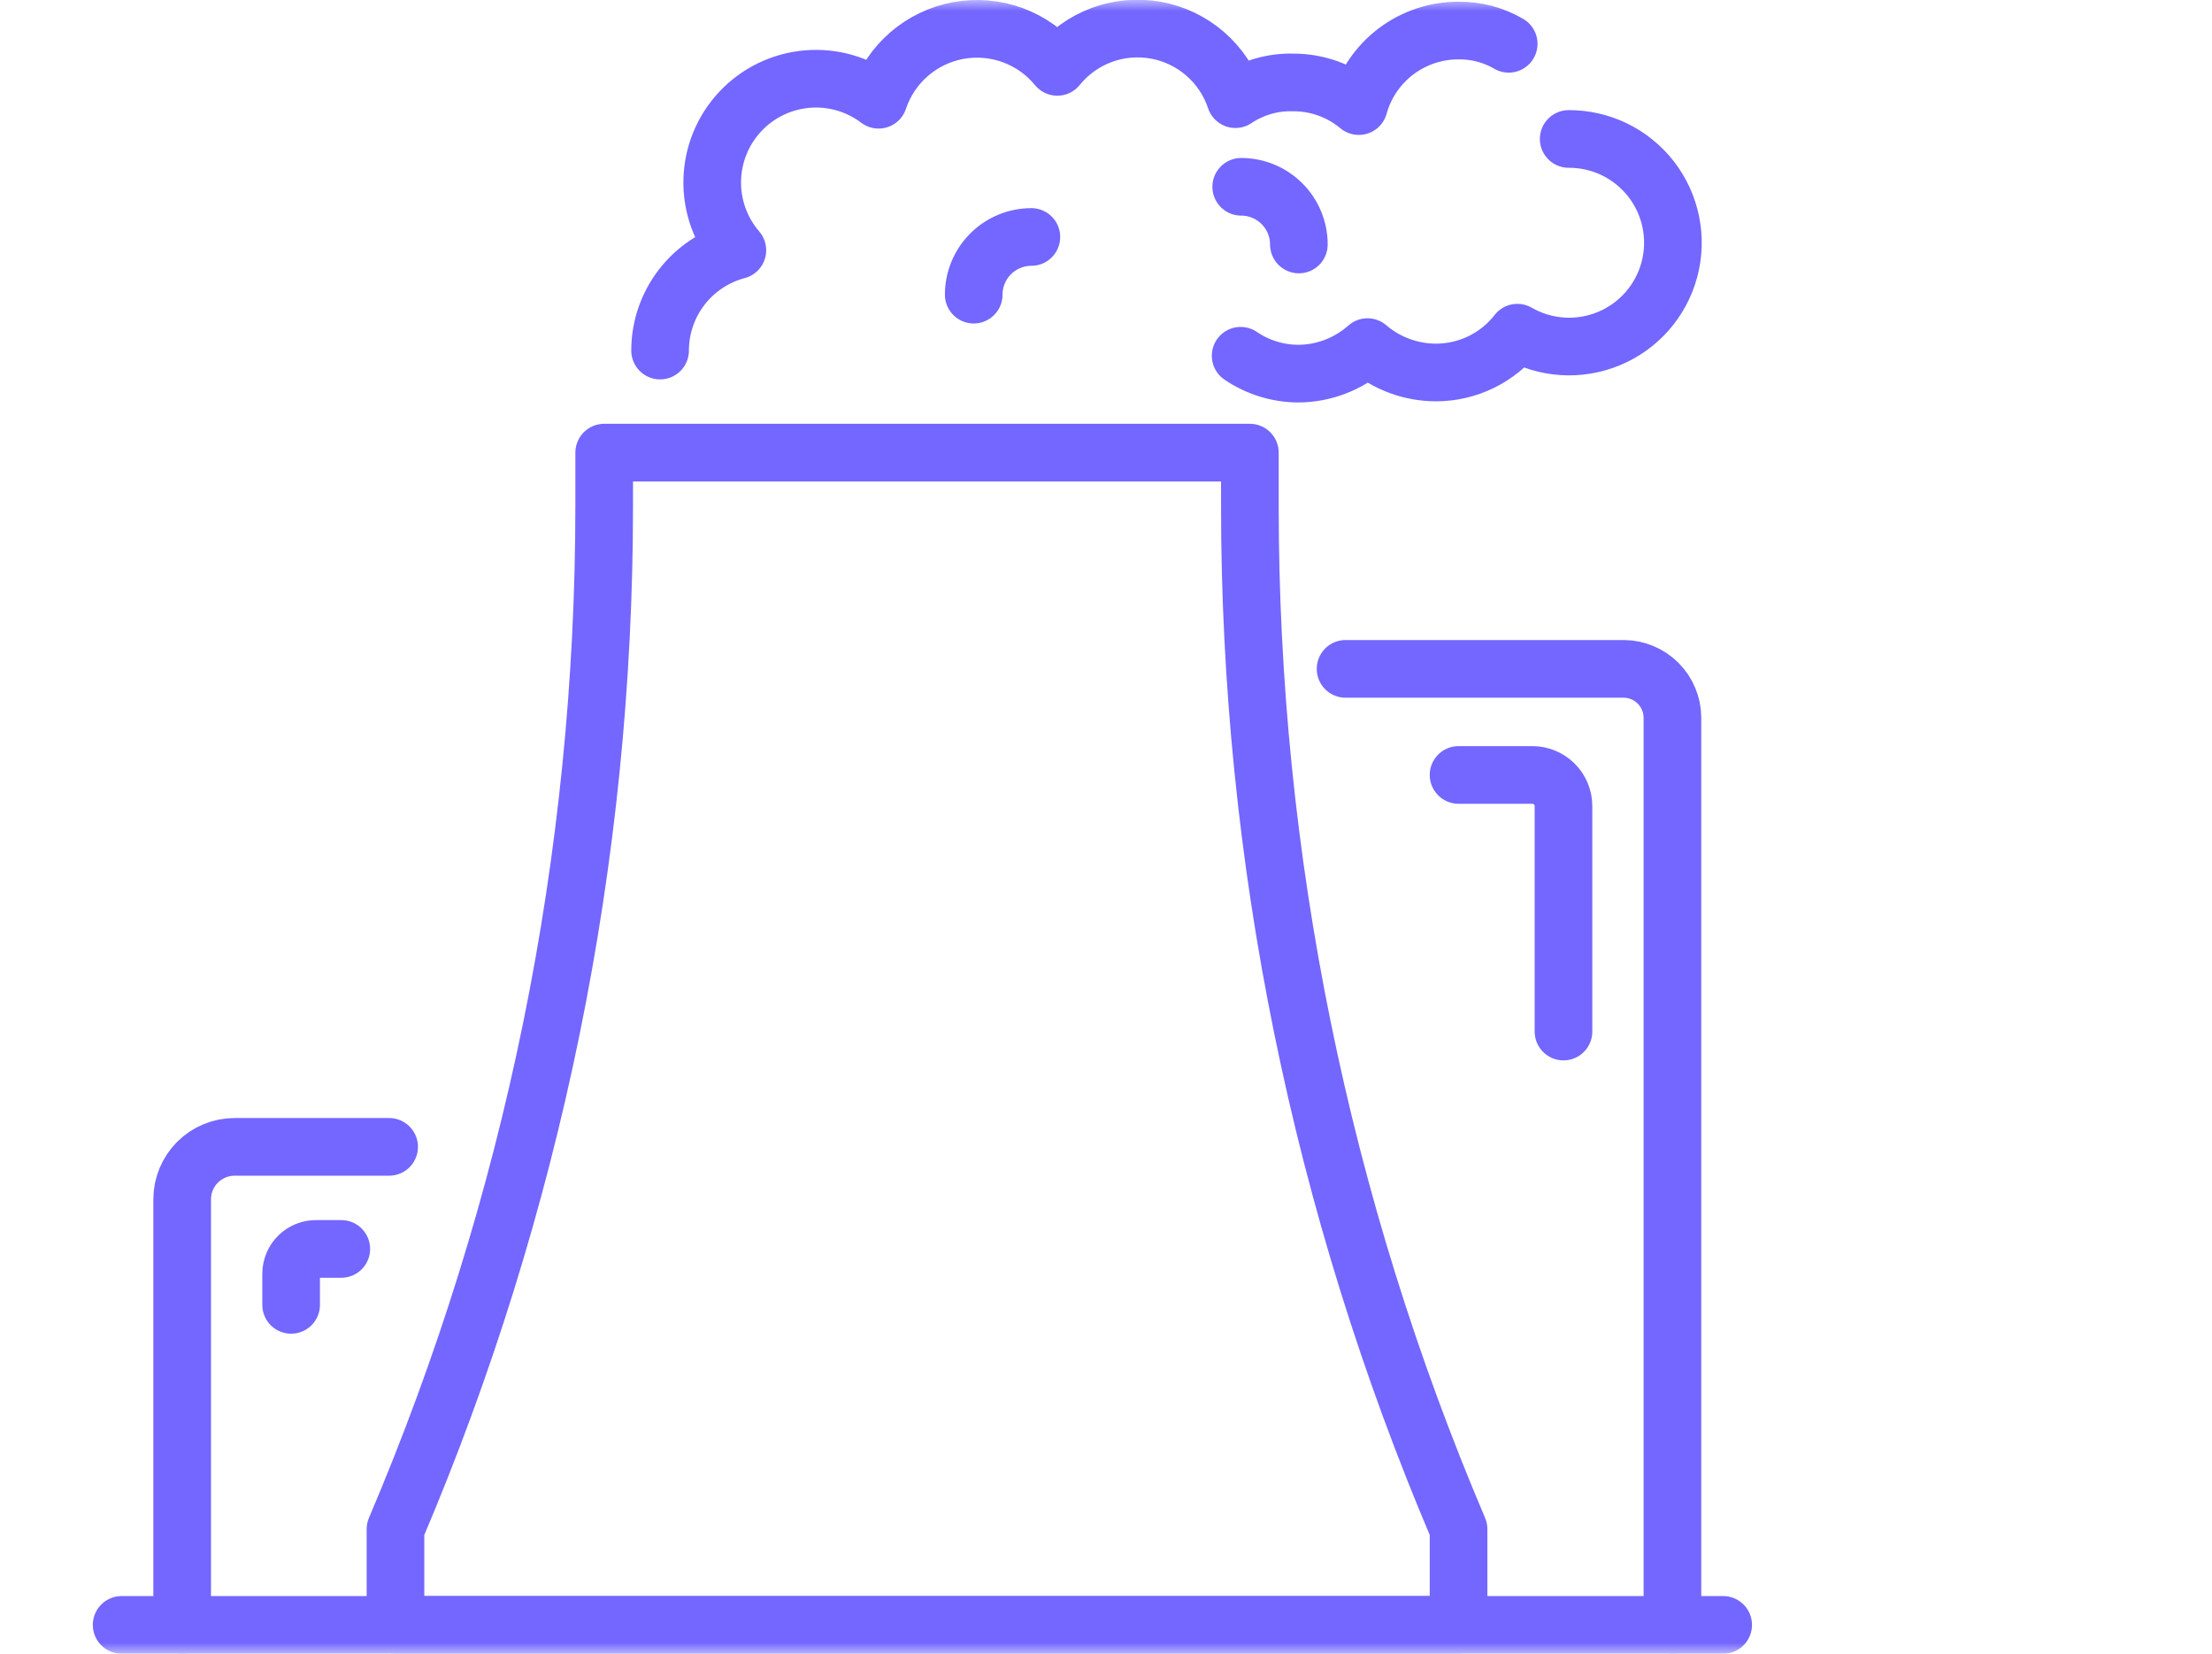<svg width="99" height="74" viewBox="0 0 99 74" fill="none" xmlns="http://www.w3.org/2000/svg">
<g clip-path="url(#clip0_327_1324)">
<g clip-path="url(#clip1_327_1324)">
<mask id="mask0_327_1324" style="mask-type:luminance" maskUnits="userSpaceOnUse" x="0" y="0" width="99" height="74">
<path d="M98.254 0H0V74H98.254V0Z" fill="white"/>
</mask>
<g mask="url(#mask0_327_1324)">
<path d="M46.16 10.604C45.476 10.604 44.82 10.876 44.336 11.36C43.852 11.844 43.58 12.5 43.58 13.185" stroke="#7367FF" stroke-width="2.58" stroke-linecap="round" stroke-linejoin="round"/>
<path d="M58.132 10.94C58.132 10.255 57.86 9.599 57.376 9.115C56.892 8.631 56.236 8.359 55.552 8.359" stroke="#7367FF" stroke-width="2.58" stroke-linecap="round" stroke-linejoin="round"/>
<path d="M55.526 15.919C56.288 16.437 57.186 16.716 58.107 16.719C59.249 16.713 60.349 16.291 61.203 15.532C62.058 16.265 63.147 16.667 64.273 16.668C64.975 16.667 65.668 16.506 66.298 16.198C66.928 15.889 67.48 15.441 67.911 14.887C68.529 15.243 69.221 15.452 69.932 15.497C70.644 15.543 71.356 15.423 72.014 15.149C72.673 14.875 73.259 14.453 73.728 13.916C74.196 13.379 74.535 12.741 74.718 12.051C74.9 11.362 74.922 10.64 74.78 9.941C74.639 9.242 74.339 8.585 73.903 8.021C73.466 7.457 72.906 7.001 72.266 6.688C71.625 6.376 70.921 6.215 70.208 6.218" stroke="#7367FF" stroke-width="2.58" stroke-linecap="round" stroke-linejoin="round"/>
<path d="M67.523 1.96C66.843 1.563 66.067 1.358 65.279 1.367C64.267 1.364 63.283 1.693 62.476 2.303C61.67 2.914 61.086 3.772 60.815 4.747C59.989 4.059 58.948 3.685 57.874 3.689C56.957 3.664 56.055 3.926 55.293 4.437C55.032 3.651 54.563 2.95 53.937 2.407C53.311 1.864 52.55 1.5 51.735 1.352C50.92 1.205 50.08 1.279 49.303 1.567C48.526 1.856 47.842 2.348 47.321 2.992C46.794 2.35 46.106 1.86 45.326 1.574C44.546 1.288 43.704 1.217 42.887 1.367C42.07 1.517 41.309 1.883 40.682 2.428C40.055 2.973 39.585 3.675 39.322 4.463C38.408 3.771 37.27 3.442 36.127 3.539C34.985 3.636 33.918 4.152 33.134 4.988C32.349 5.824 31.901 6.921 31.877 8.067C31.852 9.214 32.252 10.329 33.001 11.197C32.01 11.459 31.133 12.042 30.508 12.854C29.882 13.666 29.543 14.662 29.543 15.687" stroke="#7367FF" stroke-width="2.58" stroke-linecap="round" stroke-linejoin="round"/>
<path d="M5.444 72.71H77.122" stroke="#7367FF" stroke-width="2.58" stroke-linecap="round" stroke-linejoin="round"/>
<path d="M65.279 68.426V72.709H17.7V68.426C23.866 53.945 27.043 38.367 27.041 22.628V20.254H55.939V22.628C55.936 38.367 59.113 53.945 65.279 68.426Z" stroke="#7367FF" stroke-width="2.58" stroke-linecap="round" stroke-linejoin="round"/>
<path d="M60.222 29.93H72.684C73.257 29.936 73.804 30.167 74.209 30.572C74.614 30.977 74.845 31.524 74.851 32.097V72.709" stroke="#7367FF" stroke-width="2.58" stroke-linecap="round" stroke-linejoin="round"/>
<path d="M17.416 51.319H10.501C9.879 51.319 9.281 51.567 8.841 52.007C8.401 52.447 8.153 53.045 8.153 53.667V72.709" stroke="#7367FF" stroke-width="2.58" stroke-linecap="round" stroke-linejoin="round"/>
<path d="M15.275 55.886H14.166C14.018 55.883 13.871 55.909 13.733 55.963C13.595 56.017 13.47 56.098 13.364 56.202C13.259 56.305 13.175 56.429 13.117 56.565C13.06 56.701 13.03 56.848 13.03 56.995V58.389" stroke="#7367FF" stroke-width="2.58" stroke-linecap="round" stroke-linejoin="round"/>
<path d="M65.279 34.677H68.582C68.951 34.677 69.306 34.824 69.567 35.085C69.829 35.346 69.975 35.701 69.975 36.07V46.159" stroke="#7367FF" stroke-width="2.58" stroke-linecap="round" stroke-linejoin="round"/>
</g>
</g>
</g>
<defs>
<clipPath id="clip0_327_1324">
<rect width="99" height="74" fill="white"/>
</clipPath>
<clipPath id="clip1_327_1324">
<rect width="99" height="74" fill="white"/>
</clipPath>
</defs>
</svg>
